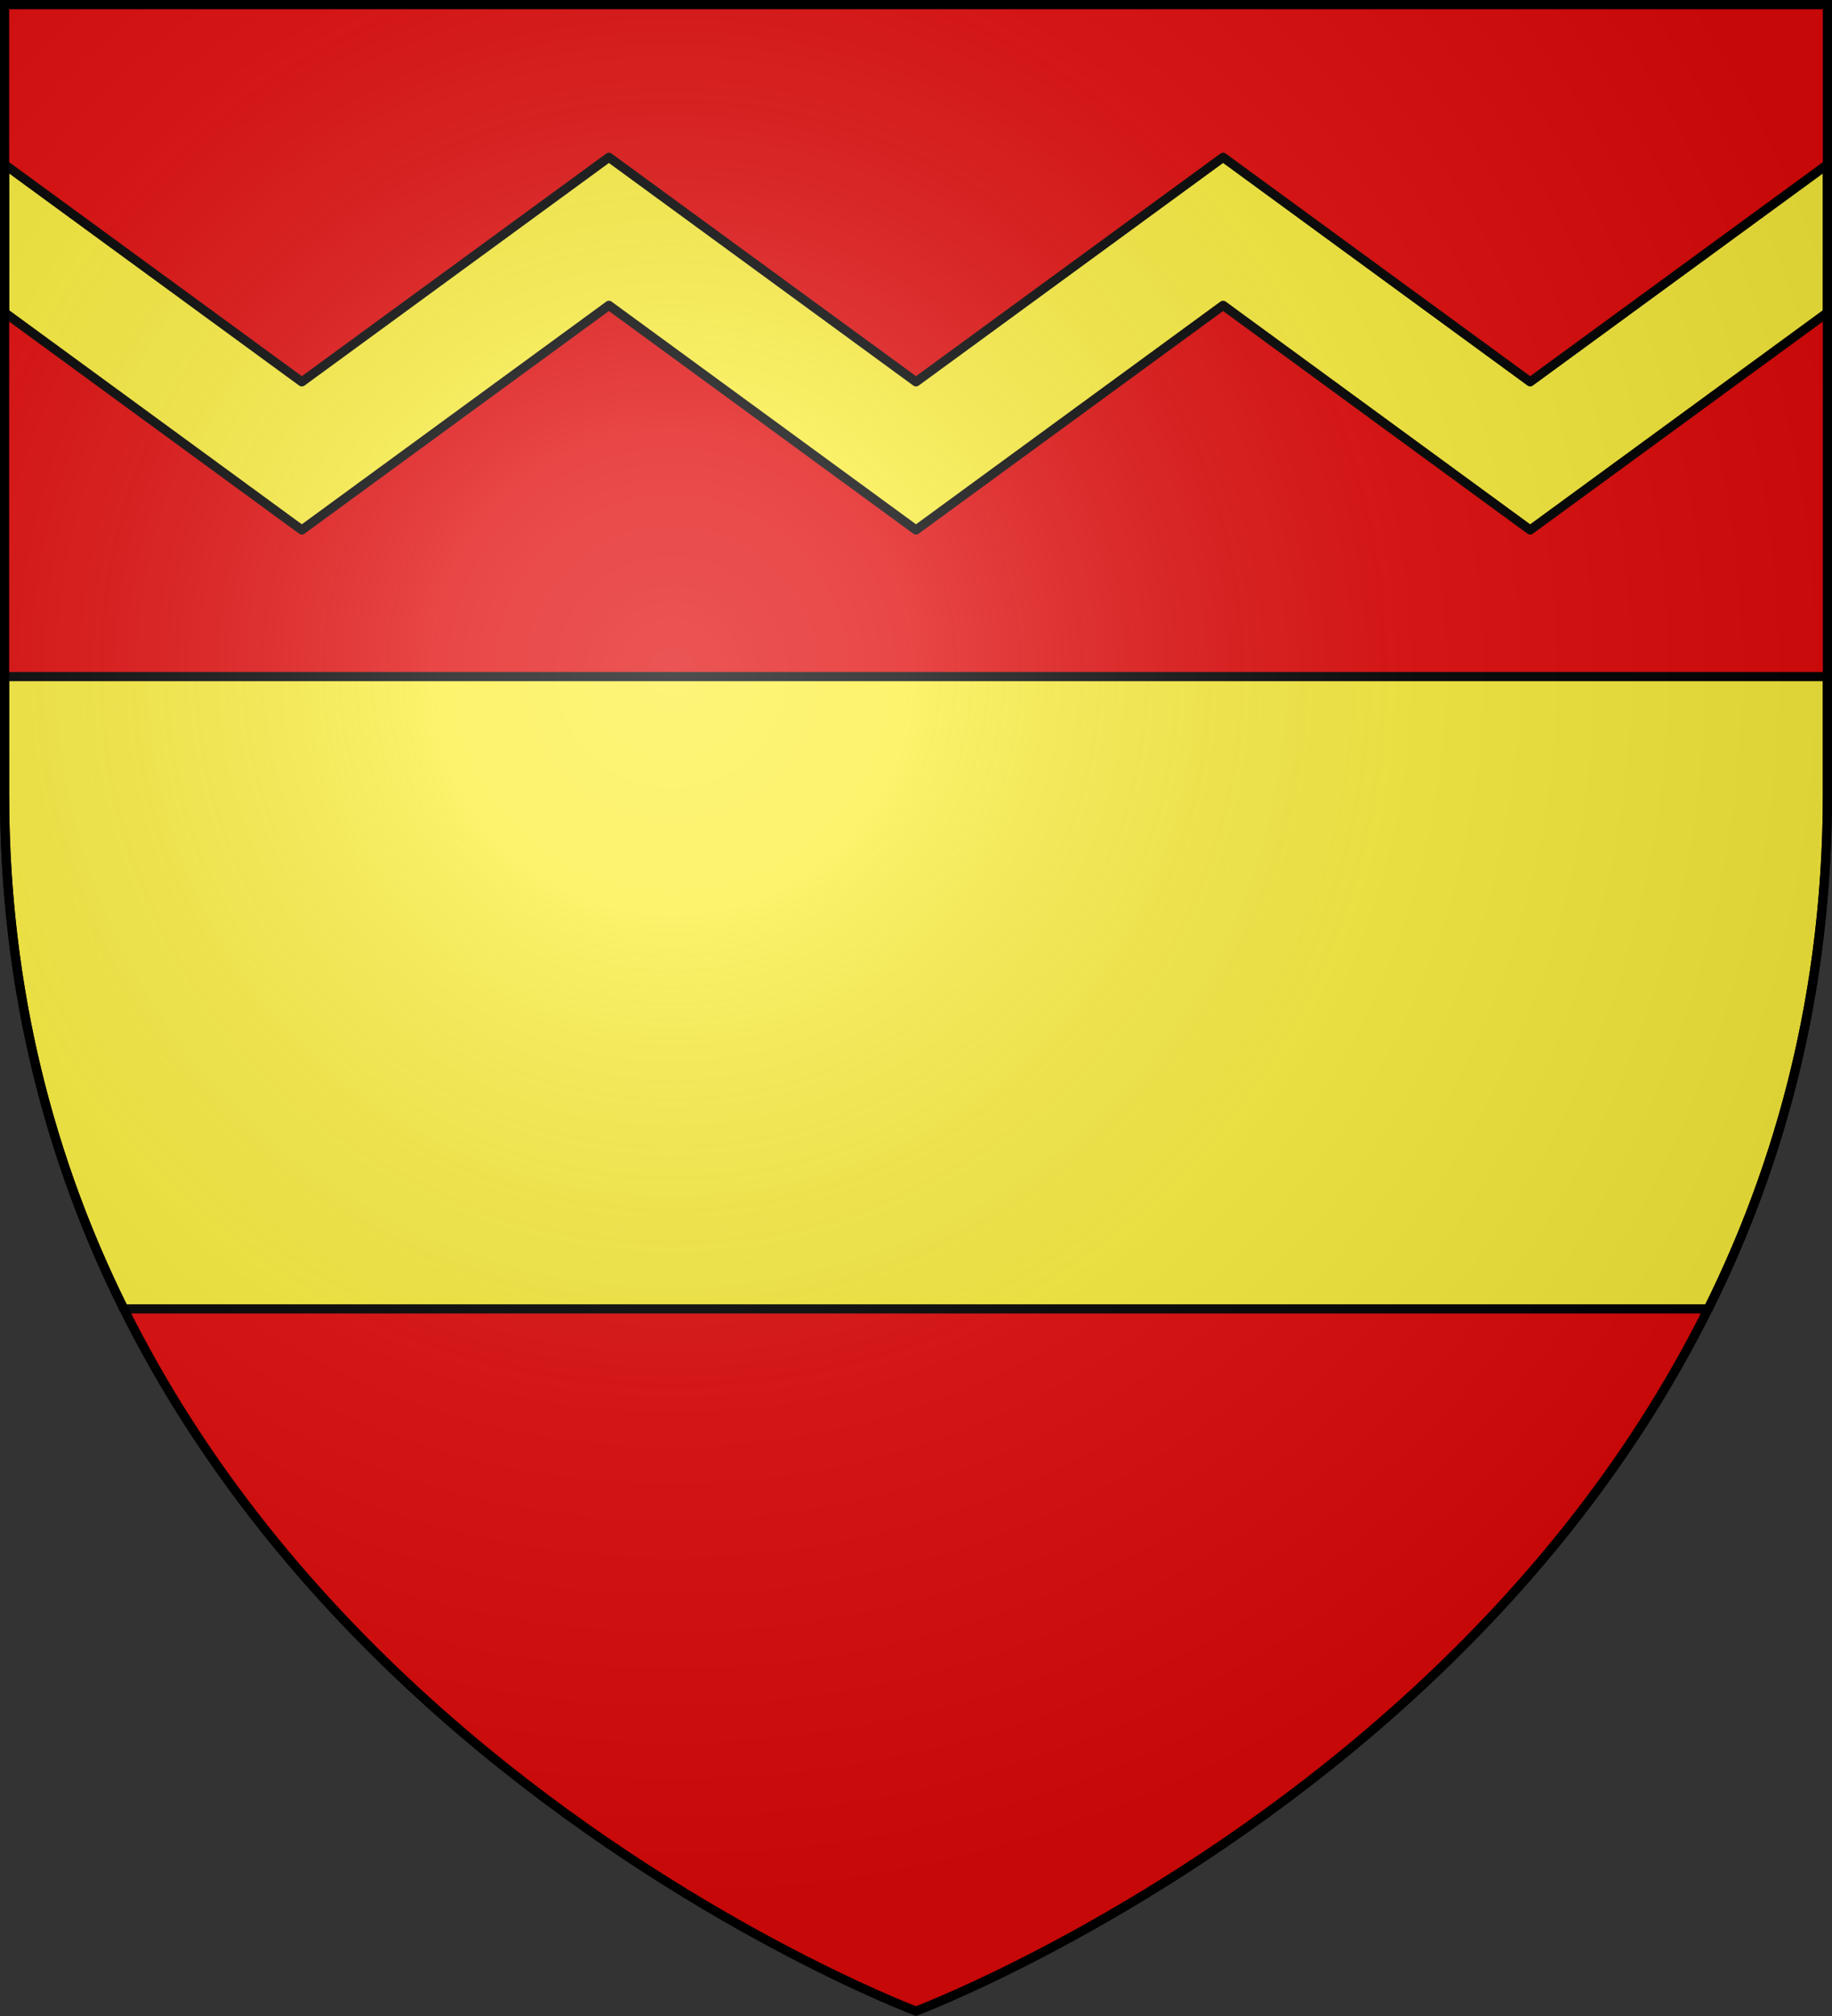 <svg height="660" viewBox="-300 -300 600 660" width="600" xmlns="http://www.w3.org/2000/svg" xmlns:xlink="http://www.w3.org/1999/xlink"><rect x="-300" y="-300" width="600" height="660" fill="#333333" stroke="none"/><radialGradient id="a" cx="-80" cy="-80" gradientUnits="userSpaceOnUse" r="405"><stop offset="0" stop-color="#fff" stop-opacity=".31"/><stop offset=".19" stop-color="#fff" stop-opacity=".25"/><stop offset=".6" stop-color="#6b6b6b" stop-opacity=".125"/><stop offset="1" stop-opacity=".125"/></radialGradient><path d="m-298.5-298.5h597v258.543c0 286.248-298.5 398.457-298.5 398.457s-298.5-112.209-298.5-398.457z" fill="#e20909"/><path d="m-100.574-248.5-100.572 73.511-97.354-71.156v48.467l97.354 71.178 100.572-73.535 100.574 73.535 100.574-73.535 100.574 73.535 97.352-71.178v-48.467l-97.352 71.156-100.574-73.511-100.574 73.511z" fill="#fcef3c" stroke="#000" stroke-linecap="round" stroke-linejoin="round" stroke-width="3"/><path d="m1.5 221.5v38.504c0 64.864 15.333 120.789 39.047 168.496h518.906c23.714-47.708 39.047-103.633 39.047-168.496v-38.504z" style="fill:#fcef3c;fill-rule:evenodd;stroke:#000;stroke-width:3;stroke-linecap:round;stroke-linejoin:round" transform="translate(-300 -300)"/><path d="m-298.5-298.5h597v258.5c0 286.2-298.5 398.39-298.5 398.39s-298.5-112.19-298.5-398.39z" fill="url(#a)" height="100%" width="100%"/><path d="m-298.5-298.5h597v258.503c0 286.203-298.5 398.395-298.5 398.395s-298.5-112.191-298.5-398.395z" fill="none" stroke="#000" stroke-width="3"/></svg>